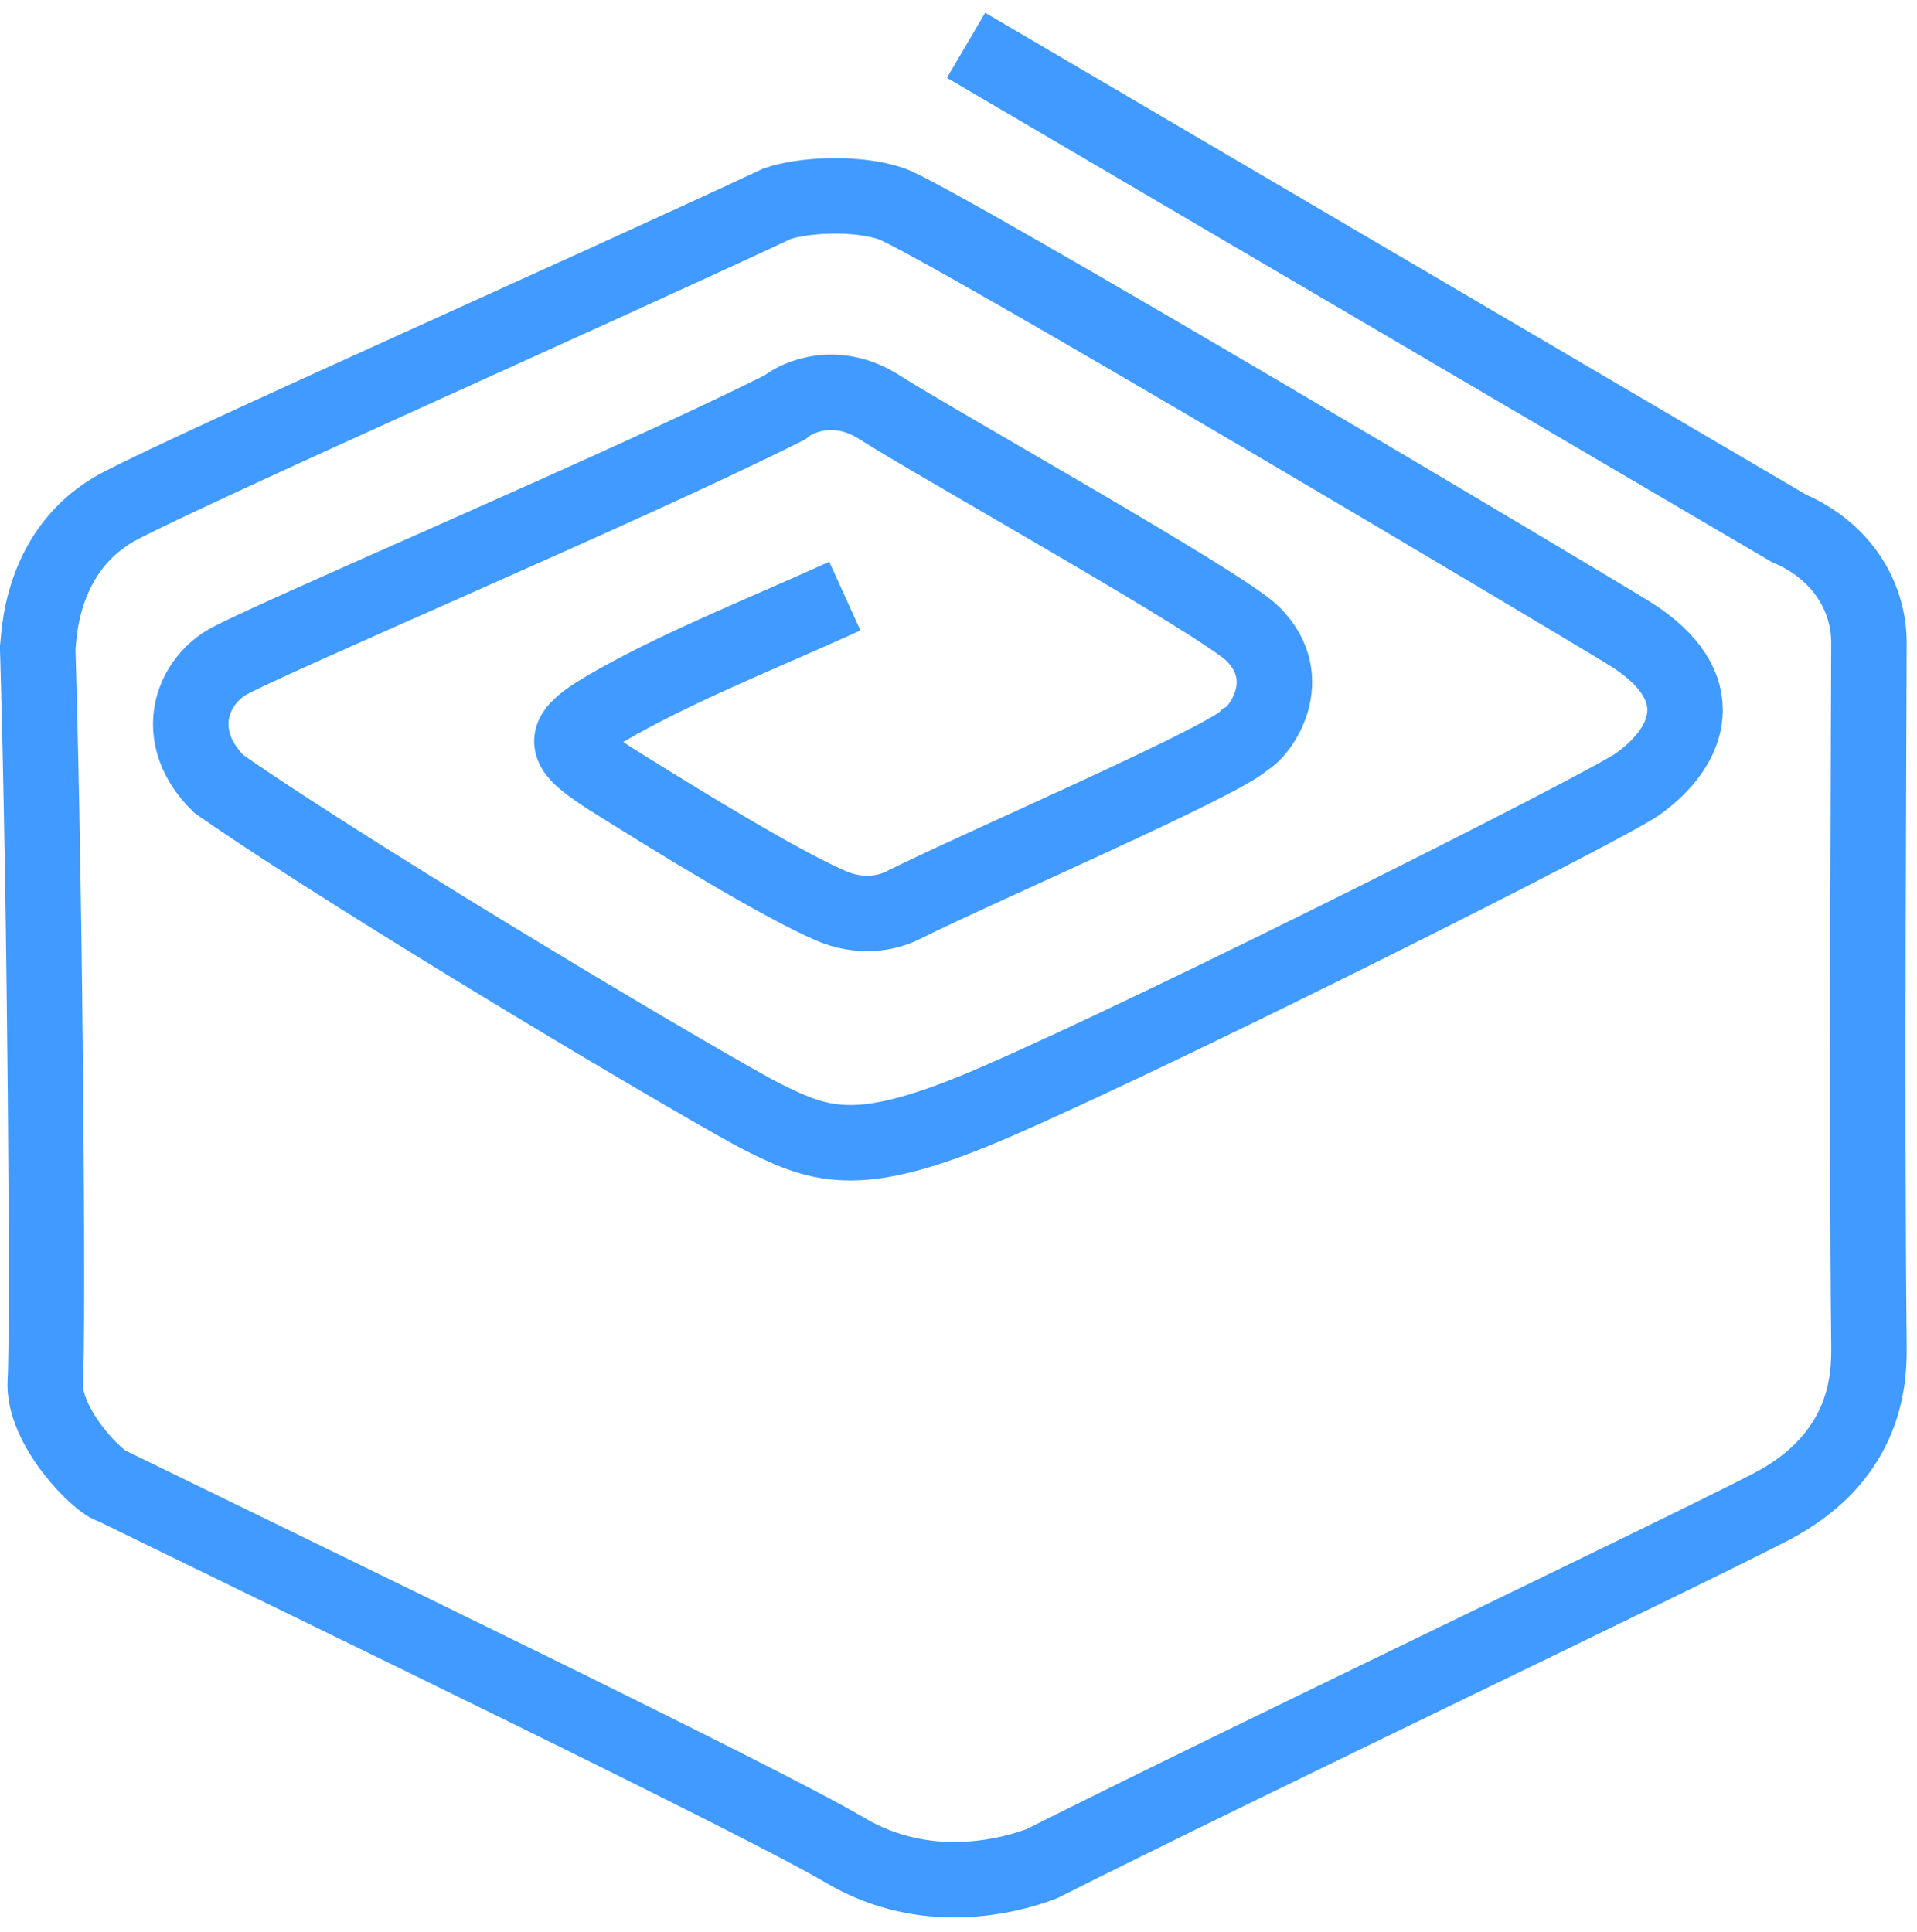 <svg width="127" height="128" fill="none" xmlns="http://www.w3.org/2000/svg"><path d="M64 3l54.5 32c3.5 1.5 5.316 4.5 5.316 7.587 0 3.255-.168 31.27 0 46.413.022 2 .101 7.446-6.557 10.879C110.6 103.31 82.367 116.77 69 123.5c-2.018.757-7.58 2.324-13.028-.906C50.525 119.363 21.96 105.567 7.5 98.5c-.925-.168-4.702-3.971-4.5-7 .202-3.029.004-31.59-.5-48.5.084-.589.052-6.673 5.5-9.5s30.536-13.943 43.483-20c1.681-.589 5.234-.795 7.566 0 2.934 1 46.538 26.986 48.951 28.5 5.5 3.452 4 7.452.5 9.952C106.423 53.434 77.5 68 66 73c-9.014 3.92-11.5 3.001-15.5 1-2.825-1.413-25.845-15-36-22.048-3-2.952-2-6.388.345-7.952 1.816-1.212 26.797-11.784 37.138-17 .925-.757 3.48-1.817 6.305 0C61.82 29.271 81 40 83 42c3 3 .5 6.5-.5 7-1.5 1.5-17.613 8.45-22.712 11-1 .5-2.788.88-4.788 0-3.5-1.541-10-5.548-14-8.048s-4.305-3.109 0-5.5c4.5-2.5 9.455-4.452 14.972-6.952" stroke="#409AFF" stroke-width="5"/></svg>